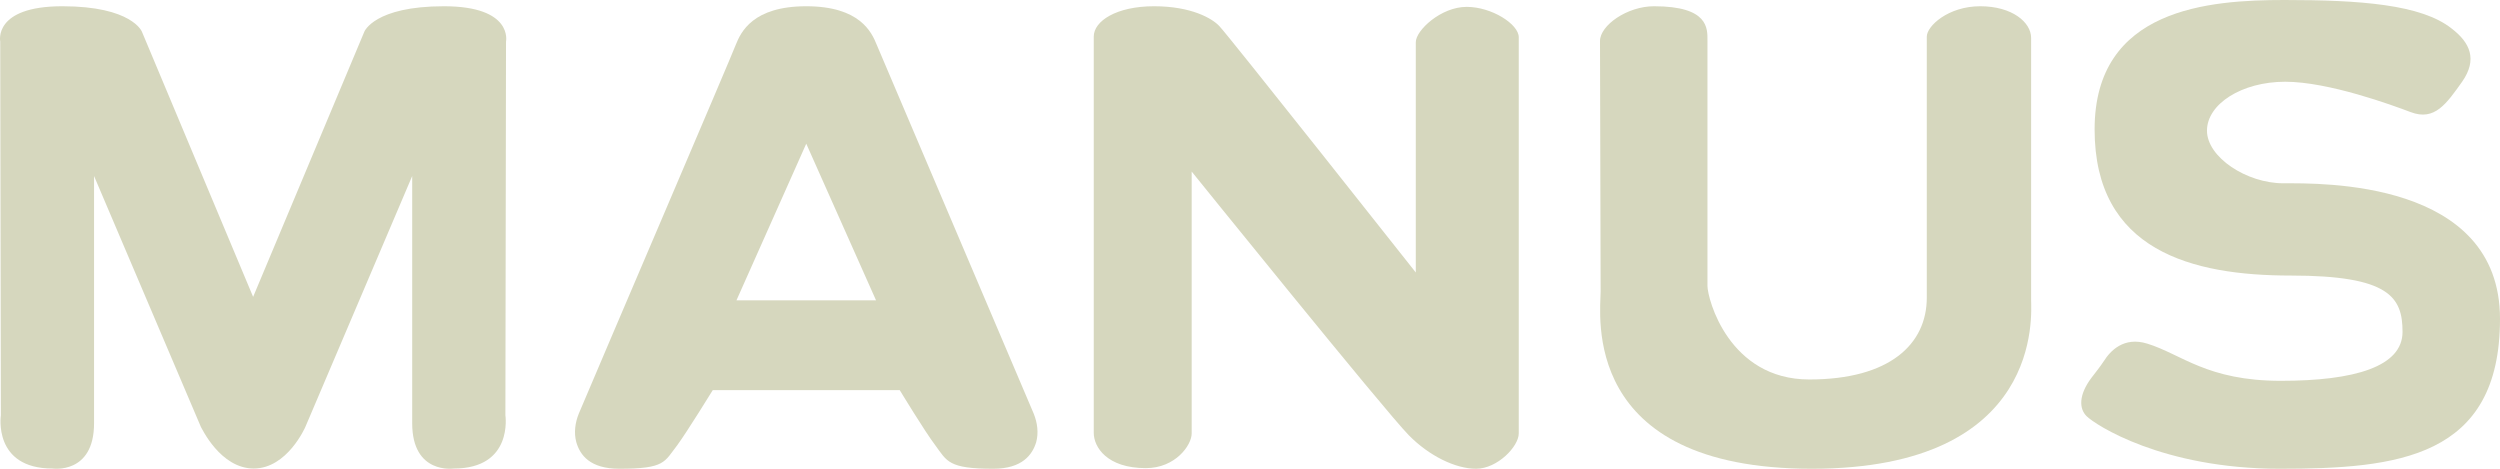 <svg width="400" height="75" viewBox="0 0 400 75" fill="none" xmlns="http://www.w3.org/2000/svg">
  <path d="M40.599 74.963C45.968 74.963 48.851 68.32 48.851 68.32L65.951 28.166C65.951 28.166 65.951 59.496 65.951 67.725C65.951 75.954 72.612 74.963 72.612 74.963C82.156 74.963 80.863 66.436 80.863 66.436L80.963 6.651C80.963 6.651 82.156 1 71.021 1C59.886 1 58.296 5.065 58.296 5.065L40.5 47.499L22.704 5.065C22.704 5.065 21.114 1 9.979 1C-1.156 1 0.037 6.651 0.037 6.651L0.137 66.436C0.137 66.436 -1.156 74.963 8.388 74.963C8.388 74.963 15.049 75.954 15.049 67.725C15.049 59.496 15.049 28.166 15.049 28.166L32.149 68.32C32.248 68.419 35.231 74.963 40.599 74.963Z" fill="#D6D7BE" />
  <path d="M165.793 70.74C166.191 69.254 165.992 67.669 165.394 66.183C161.804 57.763 141.065 9.024 140.267 7.142C139.469 5.161 137.575 1 129 1C120.425 1 118.531 5.161 117.733 7.142C117.035 9.024 96.196 57.664 92.606 66.183C92.008 67.669 91.809 69.254 92.207 70.74C92.806 72.821 94.401 75 99.087 75C106.466 75 106.266 73.91 108.36 71.236C109.956 69.056 114.044 62.419 114.044 62.419H129H143.956C143.956 62.419 148.044 69.155 149.64 71.236C151.534 73.811 151.734 75 158.913 75C163.599 75 165.194 72.722 165.793 70.74ZM117.833 48.055L129 22.992L140.167 48.055H117.833Z" fill="#D6D7BE" />
  <path d="M183.337 74.901C177.109 74.901 175 71.533 175 69.254C175 66.976 175 8.331 175 5.854C175 3.377 178.616 1 184.643 1C190.669 1 193.984 2.981 195.089 4.17C196.294 5.359 226.527 43.597 226.527 43.597C226.527 43.597 226.527 8.628 226.527 6.746C226.527 4.863 230.545 1.099 234.663 1.099C238.681 1.099 243 3.873 243 5.953C243 8.033 243 67.273 243 69.353C243 71.434 239.585 75 236.17 75C232.855 75 228.637 72.92 225.422 69.651C221.606 65.787 190.669 27.45 190.669 27.45C190.669 27.45 190.669 67.471 190.669 69.353C190.669 71.236 188.058 74.901 183.337 74.901Z" fill="#D6D7BE" />
  <path d="M264.647 1C273.395 1 273.194 4.571 273.194 6.456C273.194 8.34 273.194 43.555 273.194 45.737C273.194 47.82 276.613 60.716 289.484 60.716C302.354 60.716 308.287 55.062 308.287 47.622C308.287 40.282 308.287 7.547 308.287 5.861C308.287 4.174 311.705 1 316.833 1C321.962 1 324.978 3.579 324.978 6.059C324.978 8.539 324.978 45.936 324.978 48.019C324.978 50.102 327.09 75 289.886 75C252.682 75 256.101 50.201 256.101 46.63C256.101 43.059 256 9.035 256 6.555C256 4.075 260.324 1 264.647 1Z" fill="#D6D7BE" />
  <path d="M393.941 13.078C391.458 16.546 389.57 19.419 385.696 17.933C382.816 16.843 372.585 13.078 365.632 13.078C358.679 13.078 353.116 16.645 353.116 20.905C353.116 25.165 359.473 29.326 365.334 29.326C371.294 29.326 400 28.732 400 51.024C400 73.316 383.511 75 364.738 75C345.964 75 335.237 67.966 333.846 66.579C332.654 65.39 332.555 63.21 334.641 60.436C335.336 59.544 336.031 58.653 336.627 57.761C337.62 56.176 339.806 53.798 343.58 54.987C349.043 56.671 353.116 60.931 364.936 60.931C376.757 60.931 384.405 58.653 384.405 53.104C384.405 47.556 382.319 44.089 366.526 44.089C350.732 44.089 335.137 40.126 335.137 20.707C335.137 1.288 353.513 0 365.532 0C377.551 0 387.385 0.694 392.252 4.557C395.232 6.836 396.424 9.511 393.941 13.078Z" fill="#D6D7BE" />
</svg>